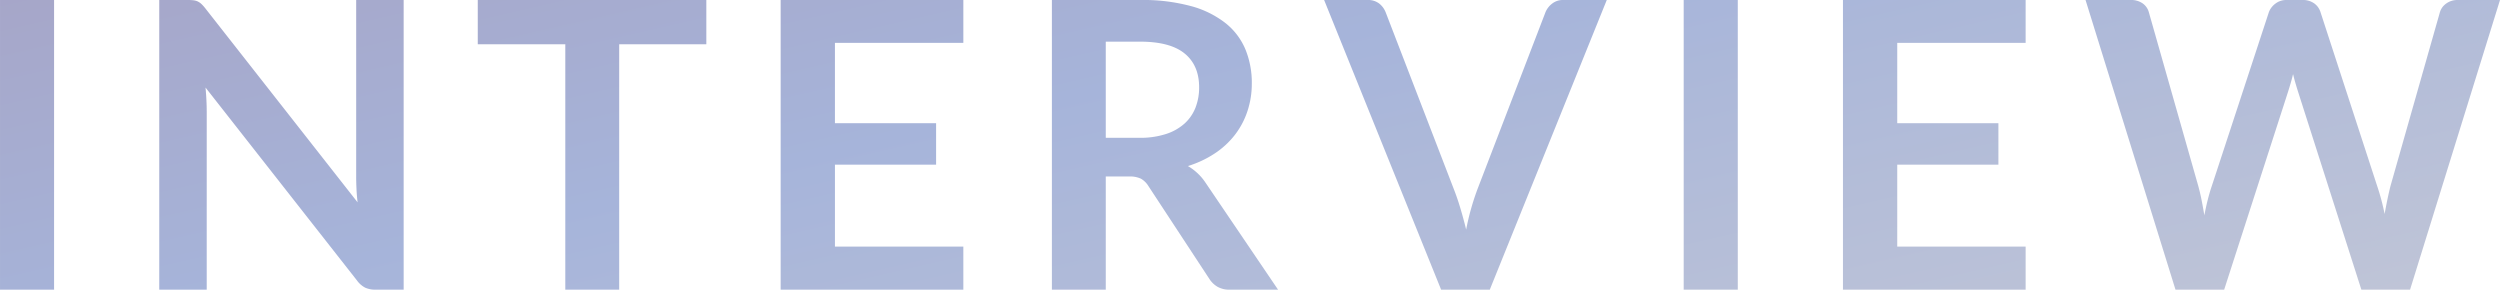 <svg xmlns="http://www.w3.org/2000/svg" width="755.04" height="87.483"><defs><linearGradient id="a" x2="1" y2="1" gradientUnits="objectBoundingBox"><stop offset="0" stop-color="#7f709d"/><stop offset=".552" stop-color="#8195cb"/><stop offset="1" stop-color="#a6adc6"/></linearGradient></defs><path d="M27.164 0H10.83v-87.483h16.334Zm40.294-87.483a15.048 15.048 0 0 1 1.815.091 4.254 4.254 0 0 1 1.3.363 4.363 4.363 0 0 1 1.119.786 12.61 12.61 0 0 1 1.21 1.361l45.92 58.5q-.242-2.117-.333-4.144T118.4-34.3v-53.18h14.339V0h-8.41a7.456 7.456 0 0 1-3.206-.6 7.141 7.141 0 0 1-2.48-2.178L72.9-61.044q.181 1.936.272 3.842t.091 3.479V0H58.927v-87.483Zm156.695 0v13.37h-26.318V0h-16.274v-74.113h-26.439v-13.37Zm77.621 0v12.947h-38.78v24.261h30.552v12.523h-30.553v24.744h38.78V0H246.6v-87.483Zm43.016 53.3V0h-16.275v-87.483H355.2a55.726 55.726 0 0 1 15.337 1.845A29.224 29.224 0 0 1 381-80.465a19.97 19.97 0 0 1 5.99 7.956 26.526 26.526 0 0 1 1.906 10.194 26.417 26.417 0 0 1-1.3 8.349 24.161 24.161 0 0 1-3.751 7.139 25.279 25.279 0 0 1-6.05 5.626 31.714 31.714 0 0 1-8.2 3.872 16.124 16.124 0 0 1 5.324 5.021L396.82 0h-14.641a7.148 7.148 0 0 1-3.6-.847 7.359 7.359 0 0 1-2.511-2.42l-18.392-28.012a6.454 6.454 0 0 0-2.269-2.239 7.949 7.949 0 0 0-3.66-.665Zm0-11.677h10.164a25.189 25.189 0 0 0 8.016-1.149 15.5 15.5 0 0 0 5.626-3.176 12.757 12.757 0 0 0 3.3-4.81 16.63 16.63 0 0 0 1.089-6.111q0-6.655-4.386-10.224T355.2-74.9h-10.41Zm65.945-41.624h13.129a5.48 5.48 0 0 1 3.448 1.029 6.294 6.294 0 0 1 2 2.662l20.57 53.361q1.029 2.6 1.966 5.717t1.785 6.564a75.091 75.091 0 0 1 3.448-12.281l20.509-53.361a6.307 6.307 0 0 1 1.936-2.541 5.234 5.234 0 0 1 3.448-1.149H496.1L460.768 0h-14.7ZM535.667 0h-16.335v-87.483h16.335Zm86.938-87.483v12.947h-38.78v24.261h30.552v12.523h-30.552v24.744h38.78V0H567.43v-87.483Zm18.09 0h13.673a6.008 6.008 0 0 1 3.539 1 4.806 4.806 0 0 1 1.906 2.692L674.7-31.46q.544 1.936 1 4.2t.877 4.81q.484-2.541 1.059-4.81t1.24-4.2l17.182-52.332a5.728 5.728 0 0 1 1.906-2.541 5.356 5.356 0 0 1 3.479-1.149h4.779a5.869 5.869 0 0 1 3.509 1 5.163 5.163 0 0 1 1.936 2.692l17.055 52.33a69.38 69.38 0 0 1 2.3 8.591q.424-2.359.877-4.538t.938-4.053l14.883-52.332a4.881 4.881 0 0 1 1.875-2.6 5.681 5.681 0 0 1 3.509-1.089h12.766L738.705 0H724l-19.115-59.774q-.363-1.15-.756-2.481t-.756-2.843q-.363 1.512-.756 2.843t-.756 2.481L682.561 0h-14.7Z" transform="translate(-10.829 87.483)" opacity=".7" fill="url(#a)"/></svg>